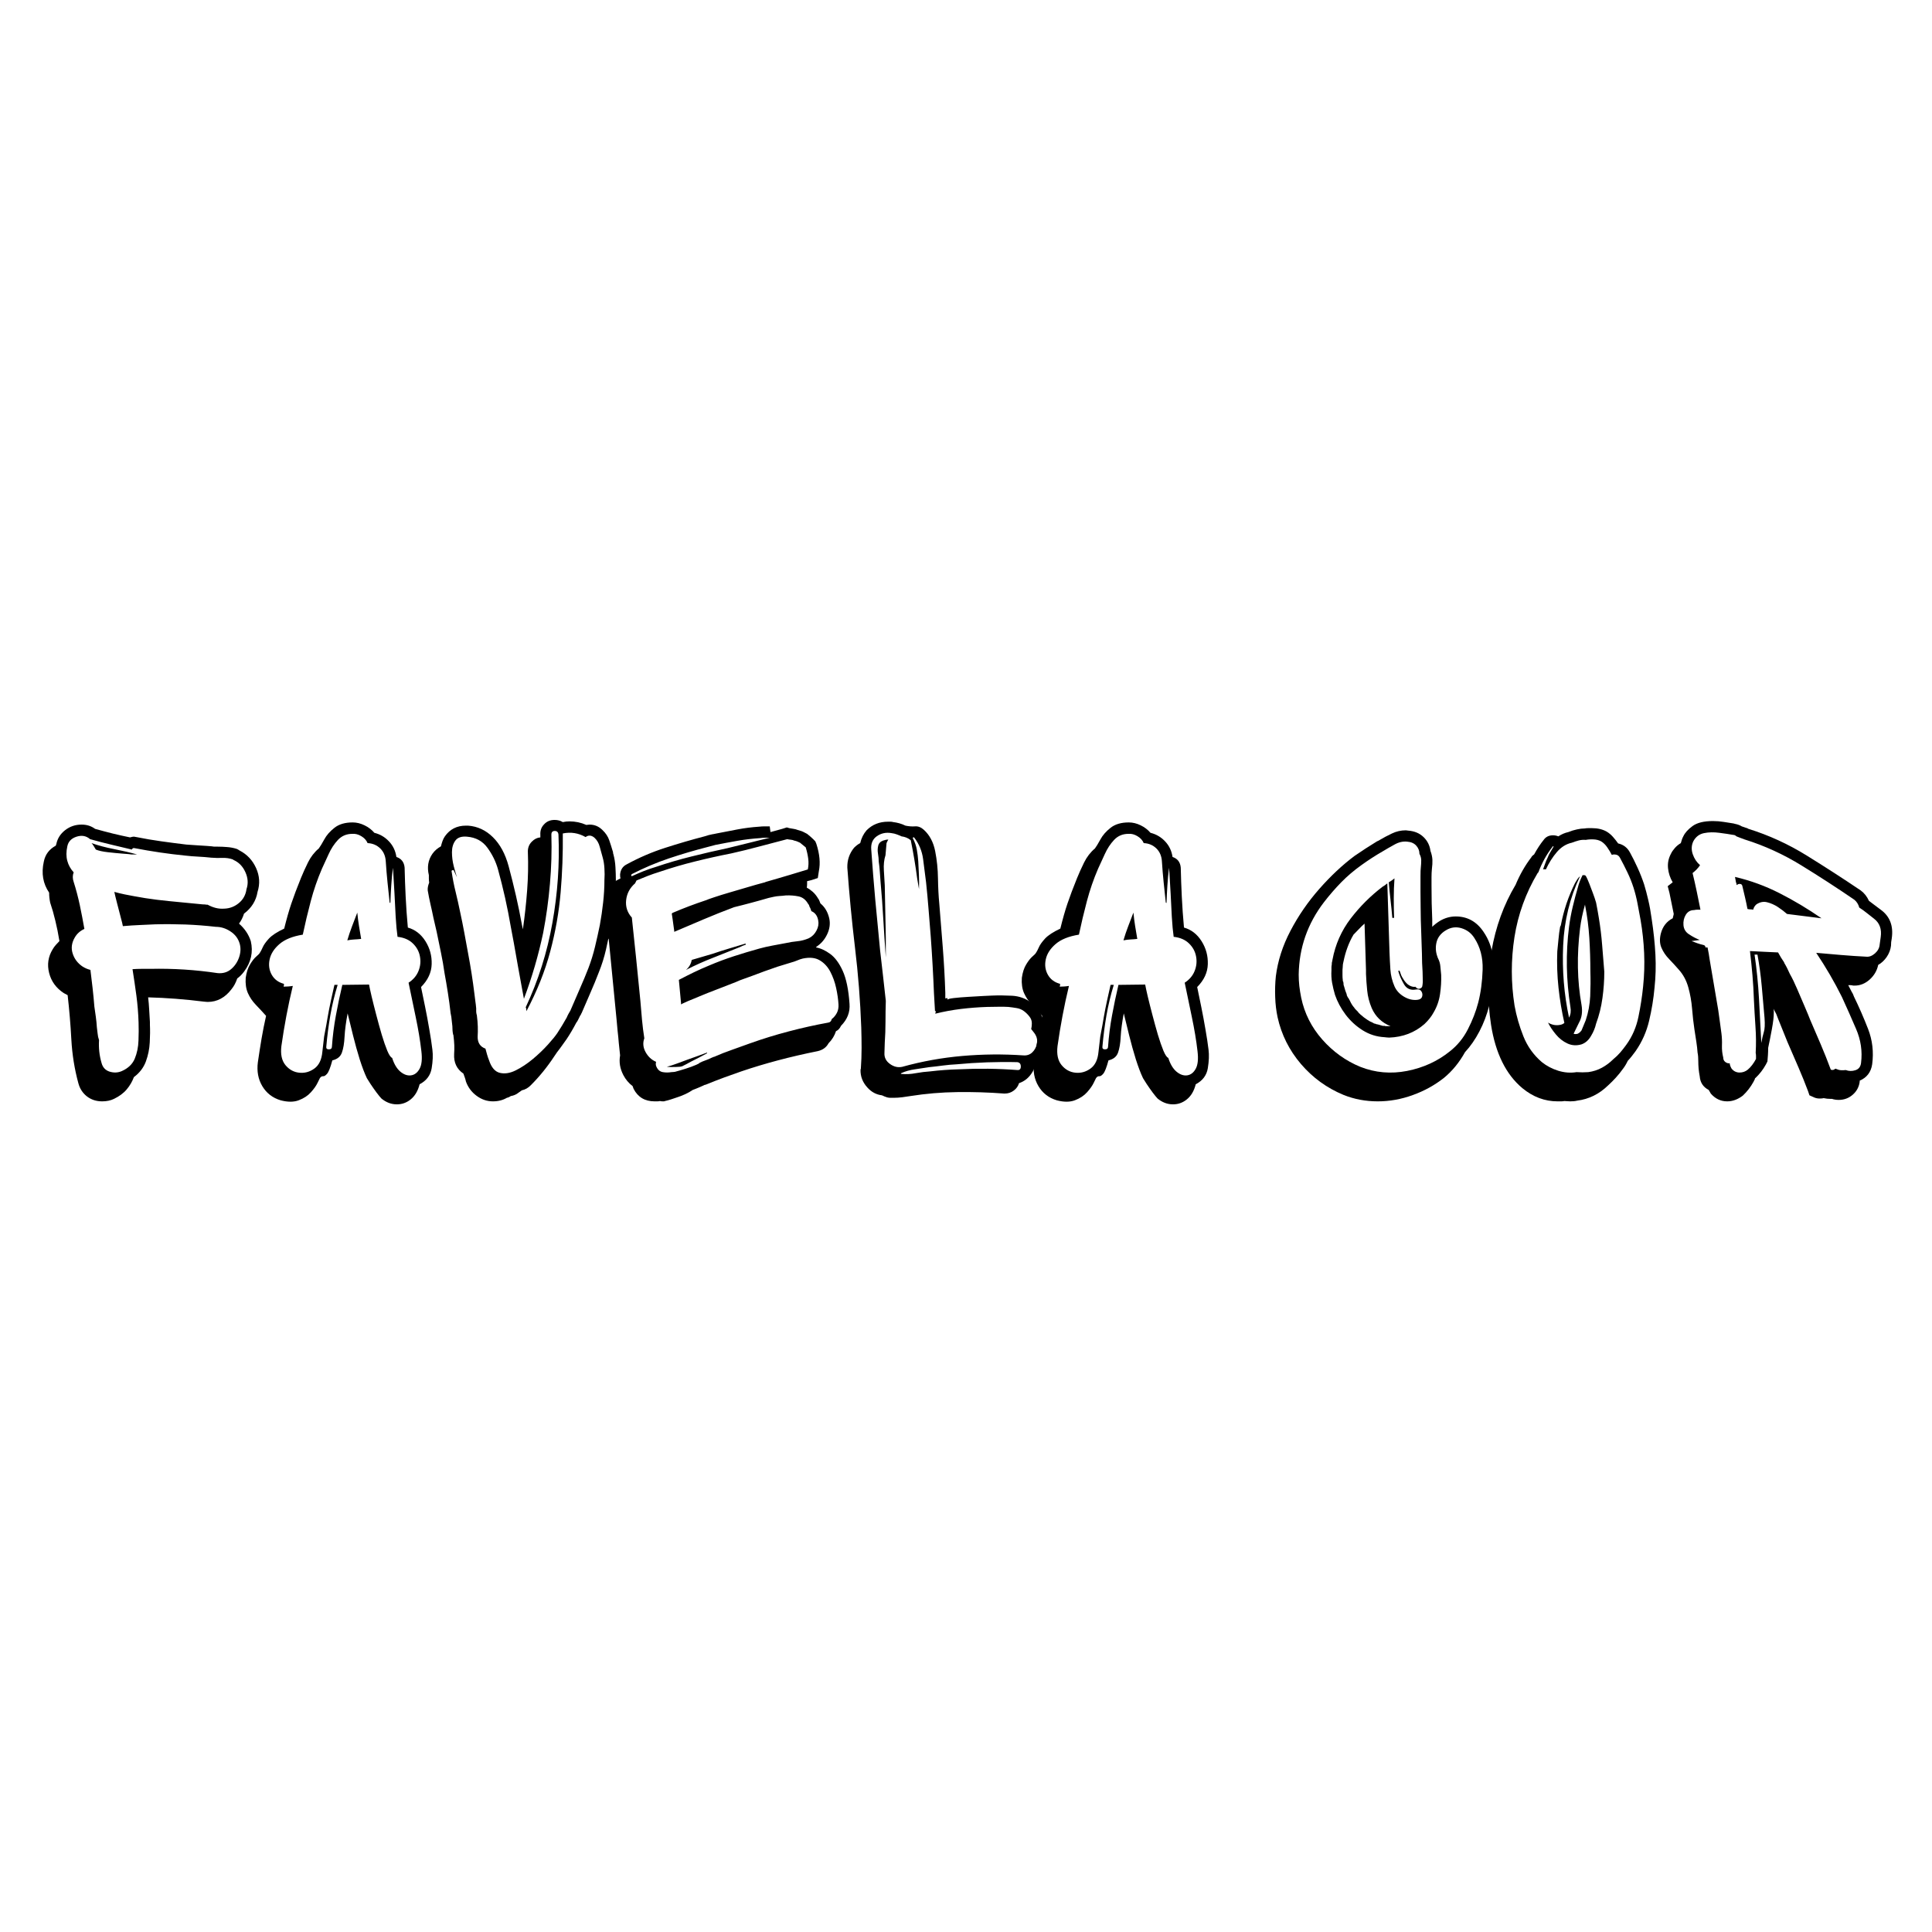 <svg version="1.0" preserveAspectRatio="xMidYMid meet" height="500" viewBox="0 0 375 375" zoomAndPan="magnify" width="500" xmlns:xlink="http://www.w3.org/1999/xlink" xmlns="http://www.w3.org/2000/svg"><defs><g></g></defs><g fill-opacity="1" fill="#000000"><g transform="translate(9.676, 208.241)"><g><path d="M 40.312 -35.125 C 40.031 -33.414 39.156 -32.008 37.688 -30.906 C 37.457 -30.164 37.133 -29.52 36.719 -28.969 C 37.82 -28 38.582 -26.867 39 -25.578 C 39.5 -23.461 39.062 -21.484 37.688 -19.641 C 37.27 -19.086 36.832 -18.648 36.375 -18.328 C 36.094 -17.492 35.723 -16.801 35.266 -16.25 C 34.016 -14.594 32.469 -13.766 30.625 -13.766 C 30.488 -13.766 30.348 -13.773 30.203 -13.797 C 30.066 -13.816 29.957 -13.828 29.875 -13.828 C 26.227 -14.285 22.629 -14.562 19.078 -14.656 C 19.172 -13.875 19.238 -13.078 19.281 -12.266 C 19.332 -11.461 19.379 -10.672 19.422 -9.891 L 19.422 -9.328 C 19.473 -8.316 19.461 -7.176 19.391 -5.906 C 19.328 -4.645 19.078 -3.414 18.641 -2.219 C 18.203 -1.02 17.426 -0.004 16.312 0.828 C 15.988 1.703 15.523 2.492 14.922 3.203 C 14.328 3.922 13.504 4.535 12.453 5.047 C 11.805 5.367 11.039 5.531 10.156 5.531 C 9.008 5.531 8.02 5.207 7.188 4.562 C 6.363 3.914 5.812 3.062 5.531 2 C 4.789 -0.719 4.336 -3.539 4.172 -6.469 C 4.016 -9.395 3.773 -12.266 3.453 -15.078 L 2.703 -15.484 C 1.223 -16.453 0.273 -17.754 -0.141 -19.391 C -0.555 -21.023 -0.328 -22.555 0.547 -23.984 C 0.734 -24.305 0.941 -24.594 1.172 -24.844 C 1.398 -25.102 1.629 -25.348 1.859 -25.578 C 1.629 -27.004 1.363 -28.328 1.062 -29.547 C 0.77 -30.773 0.438 -31.941 0.062 -33.047 C -0.07 -33.691 -0.141 -34.336 -0.141 -34.984 C -1.336 -36.734 -1.68 -38.738 -1.172 -41 C -0.898 -42.383 -0.117 -43.422 1.172 -44.109 C 1.172 -44.203 1.18 -44.258 1.203 -44.281 C 1.234 -44.301 1.25 -44.336 1.25 -44.391 C 1.477 -45.492 2.051 -46.398 2.969 -47.109 C 3.895 -47.828 4.957 -48.188 6.156 -48.188 C 7.164 -48.188 8.039 -47.91 8.781 -47.359 C 9.938 -47.035 11.078 -46.734 12.203 -46.453 C 13.328 -46.18 14.445 -45.93 15.562 -45.703 C 15.695 -45.742 15.82 -45.773 15.938 -45.797 C 16.051 -45.828 16.176 -45.844 16.312 -45.844 C 16.406 -45.844 16.5 -45.828 16.594 -45.797 C 16.688 -45.773 16.754 -45.766 16.797 -45.766 C 18.41 -45.441 20.035 -45.164 21.672 -44.938 C 23.305 -44.707 24.91 -44.5 26.484 -44.312 C 27.172 -44.27 27.848 -44.223 28.516 -44.172 C 29.18 -44.129 29.836 -44.086 30.484 -44.047 L 31.453 -43.969 C 31.641 -43.926 31.836 -43.906 32.047 -43.906 C 32.254 -43.906 32.453 -43.906 32.641 -43.906 C 33.191 -43.906 33.773 -43.879 34.391 -43.828 C 35.016 -43.785 35.629 -43.672 36.234 -43.484 C 36.367 -43.441 36.578 -43.328 36.859 -43.141 C 38.285 -42.398 39.344 -41.27 40.031 -39.75 C 40.719 -38.227 40.812 -36.688 40.312 -35.125 Z M 33.875 -31.875 C 34.938 -31.914 35.879 -32.281 36.703 -32.969 C 37.535 -33.664 38.023 -34.566 38.172 -35.672 C 38.535 -36.734 38.461 -37.828 37.953 -38.953 C 37.453 -40.086 36.672 -40.883 35.609 -41.344 L 35.531 -41.422 C 34.895 -41.648 34.207 -41.75 33.469 -41.719 C 32.727 -41.695 32.016 -41.711 31.328 -41.766 C 30.492 -41.859 29.648 -41.926 28.797 -41.969 C 27.941 -42.008 27.102 -42.078 26.281 -42.172 C 23.051 -42.492 19.754 -42.977 16.391 -43.625 C 16.203 -43.676 16.039 -43.582 15.906 -43.344 C 14.562 -43.664 13.207 -43.988 11.844 -44.312 C 10.488 -44.633 9.145 -44.984 7.812 -45.359 C 7.07 -46.004 6.195 -46.164 5.188 -45.844 C 4.176 -45.52 3.578 -44.895 3.391 -43.969 C 3.16 -42.914 3.16 -41.973 3.391 -41.141 C 3.617 -40.305 4.031 -39.566 4.625 -38.922 C 4.395 -38.328 4.395 -37.707 4.625 -37.062 C 5.094 -35.582 5.488 -34.082 5.812 -32.562 C 6.133 -31.039 6.43 -29.5 6.703 -27.938 C 5.879 -27.562 5.258 -27.008 4.844 -26.281 C 4.238 -25.258 4.098 -24.227 4.422 -23.188 C 4.742 -22.156 5.367 -21.316 6.297 -20.672 C 6.797 -20.348 7.32 -20.117 7.875 -19.984 C 8.02 -18.828 8.16 -17.648 8.297 -16.453 C 8.43 -15.254 8.547 -14.055 8.641 -12.859 C 8.734 -12.211 8.828 -11.555 8.922 -10.891 C 9.016 -10.223 9.082 -9.539 9.125 -8.844 C 9.176 -8.52 9.223 -8.129 9.266 -7.672 C 9.305 -7.211 9.398 -6.773 9.547 -6.359 C 9.453 -4.836 9.613 -3.363 10.031 -1.938 C 10.258 -1.062 10.785 -0.492 11.609 -0.234 C 12.441 0.016 13.227 -0.02 13.969 -0.344 C 15.207 -0.895 16.047 -1.703 16.484 -2.766 C 16.922 -3.828 17.16 -4.988 17.203 -6.25 C 17.254 -7.52 17.258 -8.707 17.219 -9.812 C 17.164 -11.57 17.023 -13.301 16.797 -15 C 16.566 -16.707 16.316 -18.414 16.047 -20.125 C 16.641 -20.164 17.223 -20.188 17.797 -20.188 C 18.379 -20.188 18.969 -20.188 19.562 -20.188 C 23.945 -20.281 28.281 -20.004 32.562 -19.359 C 33.582 -19.266 34.445 -19.516 35.156 -20.109 C 35.875 -20.711 36.395 -21.473 36.719 -22.391 C 37.039 -23.316 37.086 -24.195 36.859 -25.031 C 36.578 -26.039 35.984 -26.844 35.078 -27.438 C 34.18 -28.039 33.227 -28.344 32.219 -28.344 C 30.238 -28.57 28.27 -28.723 26.312 -28.797 C 24.352 -28.867 22.379 -28.879 20.391 -28.828 C 19.379 -28.785 18.363 -28.738 17.344 -28.688 C 16.332 -28.645 15.301 -28.578 14.25 -28.484 L 14.172 -28.484 C 14.129 -28.766 13.988 -29.344 13.75 -30.219 C 13.52 -31.094 13.281 -32.016 13.031 -32.984 C 12.781 -33.953 12.609 -34.664 12.516 -35.125 C 13.203 -34.938 13.867 -34.773 14.516 -34.641 C 15.16 -34.504 15.758 -34.391 16.312 -34.297 C 17.789 -34.016 19.289 -33.781 20.812 -33.594 C 22.332 -33.414 23.832 -33.258 25.312 -33.125 L 29.656 -32.703 C 29.977 -32.703 30.234 -32.68 30.422 -32.641 L 30.625 -32.641 C 31.133 -32.359 31.656 -32.148 32.188 -32.016 C 32.719 -31.879 33.281 -31.832 33.875 -31.875 Z M 8.922 -43.344 C 8.828 -43.531 8.695 -43.75 8.531 -44 C 8.375 -44.258 8.227 -44.457 8.094 -44.594 C 9.383 -44.133 10.859 -43.742 12.516 -43.422 C 14.172 -43.098 15.645 -42.754 16.938 -42.391 L 15.828 -42.391 C 15.648 -42.43 15.098 -42.484 14.172 -42.547 C 13.254 -42.617 12.285 -42.711 11.266 -42.828 C 10.254 -42.941 9.473 -43.113 8.922 -43.344 Z M 8.922 -43.344"></path></g></g></g><g fill-opacity="1" fill="#000000"><g transform="translate(49.084, 208.241)"><g><path d="M 34.844 -4.5 C 34.977 -3.477 34.93 -2.273 34.703 -0.891 C 34.473 0.484 33.691 1.52 32.359 2.219 C 32.035 3.508 31.457 4.488 30.625 5.156 C 29.801 5.82 28.867 6.141 27.828 6.109 C 26.797 6.086 25.836 5.711 24.953 4.984 C 24.723 4.742 24.398 4.348 23.984 3.797 C 23.578 3.242 23.195 2.703 22.844 2.172 C 22.5 1.648 22.258 1.27 22.125 1.031 C 21.664 0.062 21.203 -1.156 20.734 -2.625 C 20.273 -4.102 19.848 -5.633 19.453 -7.219 C 19.066 -8.812 18.711 -10.254 18.391 -11.547 C 18.066 -9.836 17.867 -8.336 17.797 -7.047 C 17.734 -5.754 17.562 -4.719 17.281 -3.938 C 17.008 -3.156 16.391 -2.648 15.422 -2.422 C 15.047 -1.035 14.707 -0.172 14.406 0.172 C 14.113 0.516 13.852 0.676 13.625 0.656 C 13.395 0.633 13.188 0.758 13 1.031 C 13 1.031 12.859 1.316 12.578 1.891 C 12.305 2.473 11.867 3.098 11.266 3.766 C 10.672 4.43 9.891 4.945 8.922 5.312 C 7.953 5.688 6.773 5.691 5.391 5.328 C 3.828 4.859 2.641 3.941 1.828 2.578 C 1.023 1.223 0.738 -0.328 0.969 -2.078 C 1.195 -3.641 1.438 -5.172 1.688 -6.672 C 1.945 -8.172 2.238 -9.633 2.562 -11.062 C 1.863 -11.844 1.191 -12.566 0.547 -13.234 C -0.098 -13.91 -0.602 -14.66 -0.969 -15.484 C -1.332 -16.316 -1.473 -17.305 -1.391 -18.453 C -1.242 -19.516 -0.961 -20.379 -0.547 -21.047 C -0.141 -21.723 0.258 -22.234 0.656 -22.578 C 1.051 -22.922 1.27 -23.141 1.312 -23.234 C 1.5 -23.504 1.695 -23.879 1.906 -24.359 C 2.113 -24.848 2.516 -25.414 3.109 -26.062 C 3.711 -26.707 4.703 -27.352 6.078 -28 C 6.547 -29.895 7.008 -31.52 7.469 -32.875 C 7.926 -34.238 8.547 -35.883 9.328 -37.812 C 9.703 -38.738 10.156 -39.742 10.688 -40.828 C 11.219 -41.91 11.922 -42.82 12.797 -43.562 C 13.066 -43.926 13.422 -44.508 13.859 -45.312 C 14.297 -46.125 14.953 -46.875 15.828 -47.562 C 16.703 -48.258 17.879 -48.609 19.359 -48.609 C 20.141 -48.609 20.91 -48.422 21.672 -48.047 C 22.43 -47.68 23.066 -47.195 23.578 -46.594 C 24.68 -46.32 25.625 -45.77 26.406 -44.938 C 27.195 -44.113 27.68 -43.102 27.859 -41.906 C 28.828 -41.582 29.359 -40.891 29.453 -39.828 C 29.492 -37.984 29.562 -36.094 29.656 -34.156 C 29.75 -32.219 29.891 -30.234 30.078 -28.203 C 31.504 -27.797 32.645 -26.91 33.5 -25.547 C 34.352 -24.191 34.754 -22.707 34.703 -21.094 C 34.66 -19.477 33.973 -18 32.641 -16.656 C 32.867 -15.602 33.129 -14.336 33.422 -12.859 C 33.723 -11.379 34 -9.898 34.25 -8.422 C 34.508 -6.953 34.707 -5.645 34.844 -4.5 Z M 27.031 -2.906 C 27.406 -1.707 27.938 -0.816 28.625 -0.234 C 29.312 0.336 30 0.578 30.688 0.484 C 31.383 0.391 31.941 -0.035 32.359 -0.797 C 32.773 -1.555 32.891 -2.695 32.703 -4.219 C 32.473 -6.25 32.102 -8.473 31.594 -10.891 C 31.094 -13.305 30.633 -15.508 30.219 -17.5 C 31.133 -18.094 31.773 -18.848 32.141 -19.766 C 32.516 -20.691 32.609 -21.641 32.422 -22.609 C 32.242 -23.578 31.785 -24.414 31.047 -25.125 C 30.305 -25.844 29.316 -26.27 28.078 -26.406 C 27.93 -27.426 27.812 -28.707 27.719 -30.25 C 27.633 -31.789 27.555 -33.32 27.484 -34.844 C 27.41 -36.363 27.336 -37.609 27.266 -38.578 C 27.203 -39.547 27.172 -39.938 27.172 -39.75 C 27.035 -38.645 26.93 -37.523 26.859 -36.391 C 26.785 -35.266 26.727 -34.129 26.688 -32.984 C 26.645 -32.984 26.598 -33.004 26.547 -33.047 C 26.41 -34.379 26.27 -35.711 26.125 -37.047 C 25.988 -38.391 25.879 -39.707 25.797 -41 C 25.742 -42.062 25.383 -42.914 24.719 -43.562 C 24.051 -44.207 23.234 -44.551 22.266 -44.594 C 22.035 -45.145 21.629 -45.594 21.047 -45.938 C 20.473 -46.289 19.891 -46.441 19.297 -46.391 C 18.18 -46.391 17.254 -46 16.516 -45.219 C 15.785 -44.438 15.188 -43.523 14.719 -42.484 C 14.258 -41.453 13.82 -40.5 13.406 -39.625 C 12.531 -37.594 11.805 -35.492 11.234 -33.328 C 10.66 -31.16 10.145 -28.992 9.688 -26.828 C 7.695 -26.504 6.18 -25.891 5.141 -24.984 C 4.109 -24.086 3.477 -23.098 3.25 -22.016 C 3.02 -20.93 3.156 -19.941 3.656 -19.047 C 4.164 -18.148 4.953 -17.562 6.016 -17.281 C 6.055 -17.102 6.035 -16.922 5.953 -16.734 C 6.223 -16.734 6.508 -16.742 6.812 -16.766 C 7.113 -16.785 7.426 -16.82 7.75 -16.875 C 7.281 -14.938 6.863 -13 6.5 -11.062 C 6.133 -9.125 5.812 -7.164 5.531 -5.188 C 5.344 -3.613 5.602 -2.391 6.312 -1.516 C 7.031 -0.641 7.922 -0.145 8.984 -0.031 C 10.047 0.082 11.023 -0.18 11.922 -0.828 C 12.828 -1.473 13.348 -2.555 13.484 -4.078 L 13.828 -7.047 C 13.828 -7.047 13.895 -7.406 14.031 -8.125 C 14.176 -8.844 14.336 -9.742 14.516 -10.828 C 14.703 -11.91 14.922 -13.016 15.172 -14.141 C 15.43 -15.266 15.648 -16.242 15.828 -17.078 L 16.453 -17.078 C 15.859 -15.141 15.383 -13.164 15.031 -11.156 C 14.688 -9.156 14.426 -7.141 14.25 -5.109 C 14.195 -4.742 14.363 -4.562 14.75 -4.562 C 15.145 -4.562 15.344 -4.742 15.344 -5.109 C 15.488 -7.141 15.742 -9.145 16.109 -11.125 C 16.473 -13.113 16.891 -15.098 17.359 -17.078 L 22.547 -17.141 C 22.629 -16.68 22.797 -15.91 23.047 -14.828 C 23.305 -13.742 23.609 -12.547 23.953 -11.234 C 24.297 -9.922 24.648 -8.641 25.016 -7.391 C 25.391 -6.148 25.75 -5.113 26.094 -4.281 C 26.445 -3.457 26.758 -3 27.031 -2.906 Z M 18.328 -25.719 C 18.598 -26.645 18.906 -27.555 19.25 -28.453 C 19.602 -29.348 19.941 -30.234 20.266 -31.109 C 20.348 -30.234 20.457 -29.367 20.594 -28.516 C 20.738 -27.66 20.879 -26.82 21.016 -26 C 20.555 -25.945 20.109 -25.91 19.672 -25.891 C 19.234 -25.867 18.785 -25.812 18.328 -25.719 Z M 18.328 -25.719"></path></g></g></g><g fill-opacity="1" fill="#000000"><g transform="translate(84.413, 208.241)"><g><path d="M 34.641 -42.453 C 34.867 -41.617 35.004 -40.766 35.047 -39.891 C 35.098 -39.016 35.125 -38.188 35.125 -37.406 C 35.07 -35.977 34.977 -34.516 34.844 -33.016 C 34.707 -31.516 34.477 -29.938 34.156 -28.281 C 33.875 -26.945 33.562 -25.516 33.219 -23.984 C 32.875 -22.461 32.406 -20.969 31.812 -19.5 C 31.301 -18.164 30.754 -16.836 30.172 -15.516 C 29.598 -14.203 29.035 -12.898 28.484 -11.609 C 28.441 -11.566 28.406 -11.5 28.375 -11.406 C 28.352 -11.312 28.297 -11.219 28.203 -11.125 C 28.117 -10.945 28.031 -10.766 27.938 -10.578 C 27.844 -10.391 27.75 -10.207 27.656 -10.031 L 27.453 -9.75 C 26.848 -8.594 26.223 -7.531 25.578 -6.562 C 25.254 -6.102 24.941 -5.664 24.641 -5.25 C 24.348 -4.832 24.039 -4.422 23.719 -4.016 L 23.156 -3.188 C 21.781 -1.102 20.258 0.766 18.594 2.422 C 18.094 2.93 17.52 3.254 16.875 3.391 C 16.688 3.523 16.508 3.648 16.344 3.766 C 16.188 3.879 16.039 3.984 15.906 4.078 L 15.766 4.156 C 15.441 4.332 15.098 4.445 14.734 4.5 C 14.492 4.676 14.238 4.789 13.969 4.844 C 13.188 5.301 12.285 5.531 11.266 5.531 C 10.117 5.531 9.062 5.172 8.094 4.453 C 7.125 3.742 6.43 2.812 6.016 1.656 C 5.973 1.426 5.906 1.18 5.812 0.922 C 5.719 0.672 5.625 0.41 5.531 0.141 C 4.238 -0.734 3.641 -2.004 3.734 -3.672 C 3.773 -4.223 3.785 -4.785 3.766 -5.359 C 3.742 -5.93 3.688 -6.586 3.594 -7.328 L 3.531 -7.469 C 3.477 -7.738 3.441 -8 3.422 -8.25 C 3.398 -8.508 3.391 -8.781 3.391 -9.062 L 3.188 -10.859 L 3.047 -11.609 C 2.898 -12.953 2.723 -14.27 2.516 -15.562 C 2.316 -16.852 2.098 -18.141 1.859 -19.422 C 1.68 -20.711 1.453 -22.023 1.172 -23.359 C 0.898 -24.703 0.625 -26.039 0.344 -27.375 L -0.281 -30.078 C -0.457 -30.953 -0.648 -31.836 -0.859 -32.734 C -1.066 -33.641 -1.242 -34.531 -1.391 -35.406 C -1.43 -35.863 -1.336 -36.367 -1.109 -36.922 C -1.148 -37.203 -1.172 -37.469 -1.172 -37.719 C -1.172 -37.969 -1.172 -38.188 -1.172 -38.375 C -1.547 -39.938 -1.316 -41.316 -0.484 -42.516 C -0.254 -42.836 -0.004 -43.113 0.266 -43.344 C 0.547 -43.582 0.848 -43.789 1.172 -43.969 C 1.266 -44.344 1.367 -44.691 1.484 -45.016 C 1.598 -45.336 1.75 -45.633 1.938 -45.906 C 2.906 -47.289 4.266 -47.984 6.016 -47.984 L 6.438 -47.984 C 8.281 -47.848 9.891 -47.098 11.266 -45.734 C 12.648 -44.379 13.664 -42.504 14.312 -40.109 C 14.82 -38.211 15.297 -36.305 15.734 -34.391 C 16.172 -32.484 16.551 -30.629 16.875 -28.828 L 17.078 -27.859 C 17.441 -30.398 17.719 -32.926 17.906 -35.438 C 18.094 -37.945 18.141 -40.398 18.047 -42.797 C 18.004 -43.629 18.258 -44.32 18.812 -44.875 C 19.312 -45.383 19.863 -45.66 20.469 -45.703 L 20.469 -46.188 C 20.414 -47.02 20.664 -47.711 21.219 -48.266 C 21.727 -48.816 22.398 -49.094 23.234 -49.094 C 23.828 -49.094 24.359 -48.953 24.828 -48.672 C 25.055 -48.723 25.273 -48.758 25.484 -48.781 C 25.691 -48.801 25.91 -48.812 26.141 -48.812 C 26.691 -48.812 27.242 -48.754 27.797 -48.641 C 28.348 -48.523 28.879 -48.352 29.391 -48.125 C 29.473 -48.125 29.57 -48.133 29.688 -48.156 C 29.812 -48.176 29.914 -48.188 30 -48.188 C 30.969 -48.188 31.801 -47.844 32.5 -47.156 C 33.145 -46.551 33.594 -45.879 33.844 -45.141 C 34.094 -44.41 34.312 -43.723 34.5 -43.078 C 34.551 -42.984 34.578 -42.879 34.578 -42.766 C 34.578 -42.648 34.598 -42.547 34.641 -42.453 Z M 32.906 -37.469 C 32.957 -38.164 32.957 -38.906 32.906 -39.688 C 32.863 -40.469 32.75 -41.18 32.562 -41.828 C 32.375 -42.473 32.188 -43.148 32 -43.859 C 31.82 -44.578 31.477 -45.172 30.969 -45.641 C 30.375 -46.141 29.801 -46.18 29.25 -45.766 C 27.863 -46.555 26.391 -46.789 24.828 -46.469 C 24.867 -42.633 24.727 -38.816 24.406 -35.016 C 24.082 -31.211 23.41 -27.398 22.391 -23.578 C 21.379 -19.754 19.836 -15.883 17.766 -11.969 C 17.766 -12.051 17.754 -12.188 17.734 -12.375 C 17.711 -12.562 17.676 -12.676 17.625 -12.719 C 20.07 -17.926 21.801 -23.398 22.812 -29.141 C 23.832 -34.879 24.223 -40.582 23.984 -46.25 C 23.941 -46.719 23.703 -46.953 23.266 -46.953 C 22.828 -46.953 22.609 -46.719 22.609 -46.25 C 22.703 -43.07 22.609 -39.879 22.328 -36.672 C 22.055 -33.473 21.617 -30.305 21.016 -27.172 C 20.555 -25.004 20.016 -22.848 19.391 -20.703 C 18.766 -18.566 18.062 -16.457 17.281 -14.375 C 17.238 -14.613 17.102 -15.344 16.875 -16.562 C 16.645 -17.781 16.391 -19.18 16.109 -20.766 C 15.828 -22.359 15.562 -23.859 15.312 -25.266 C 15.062 -26.672 14.867 -27.695 14.734 -28.344 C 14.41 -30.238 14.039 -32.117 13.625 -33.984 C 13.207 -35.848 12.742 -37.703 12.234 -39.547 C 11.816 -41.023 11.133 -42.41 10.188 -43.703 C 9.25 -44.992 7.926 -45.707 6.219 -45.844 C 5.156 -45.938 4.406 -45.68 3.969 -45.078 C 3.531 -44.484 3.312 -43.734 3.312 -42.828 C 3.312 -41.93 3.426 -41.031 3.656 -40.125 C 3.895 -39.227 4.102 -38.504 4.281 -37.953 L 3.672 -39.266 C 3.617 -39.359 3.523 -39.379 3.391 -39.328 C 3.254 -39.285 3.207 -39.195 3.25 -39.062 C 3.438 -37.77 3.691 -36.469 4.016 -35.156 C 4.336 -33.844 4.633 -32.52 4.906 -31.188 C 5.188 -29.895 5.453 -28.578 5.703 -27.234 C 5.953 -25.898 6.195 -24.566 6.438 -23.234 C 6.938 -20.609 7.348 -17.977 7.672 -15.344 C 7.723 -14.883 7.781 -14.426 7.844 -13.969 C 7.914 -13.508 7.973 -13.023 8.016 -12.516 C 8.016 -12.328 8.016 -12.141 8.016 -11.953 C 8.016 -11.773 8.039 -11.57 8.094 -11.344 C 8.133 -11.289 8.156 -11.195 8.156 -11.062 C 8.25 -10.375 8.305 -9.68 8.328 -8.984 C 8.348 -8.297 8.336 -7.629 8.297 -6.984 C 8.297 -5.828 8.801 -5.066 9.812 -4.703 C 9.906 -4.336 10.008 -3.957 10.125 -3.562 C 10.238 -3.164 10.367 -2.785 10.516 -2.422 C 10.973 -1.035 11.672 -0.227 12.609 0 C 13.555 0.227 14.582 0.066 15.688 -0.484 C 16.801 -1.035 17.91 -1.77 19.016 -2.688 C 20.117 -3.613 21.098 -4.551 21.953 -5.5 C 22.805 -6.445 23.414 -7.195 23.781 -7.75 C 24.383 -8.664 24.984 -9.656 25.578 -10.719 C 25.672 -10.945 25.785 -11.188 25.922 -11.438 C 26.066 -11.695 26.207 -11.941 26.344 -12.172 C 26.344 -12.211 26.391 -12.328 26.484 -12.516 C 27.035 -13.805 27.598 -15.109 28.172 -16.422 C 28.754 -17.734 29.297 -19.035 29.797 -20.328 C 30.305 -21.66 30.734 -23.039 31.078 -24.469 C 31.422 -25.906 31.734 -27.312 32.016 -28.688 C 32.285 -30.164 32.5 -31.629 32.656 -33.078 C 32.82 -34.535 32.906 -36 32.906 -37.469 Z M 32.906 -37.469"></path></g></g></g><g fill-opacity="1" fill="#000000"><g transform="translate(116.907, 208.241)"><g><path d="M 47.984 -13.406 C 48.117 -11.801 47.566 -10.375 46.328 -9.125 C 46.098 -8.613 45.773 -8.27 45.359 -8.094 C 45.078 -7.219 44.594 -6.43 43.906 -5.734 C 43.488 -4.953 42.797 -4.445 41.828 -4.219 C 36.523 -3.156 31.57 -1.844 26.969 -0.281 C 25.906 0.094 24.805 0.484 23.672 0.891 C 22.547 1.305 21.41 1.75 20.266 2.219 C 20.078 2.301 19.938 2.344 19.844 2.344 L 19.562 2.484 C 19.238 2.629 18.914 2.77 18.594 2.906 C 18.27 3.039 17.926 3.176 17.562 3.312 C 16.688 3.914 15.582 4.426 14.25 4.844 C 13.969 4.938 13.656 5.039 13.312 5.156 C 12.969 5.27 12.586 5.375 12.172 5.469 L 11.969 5.531 L 11.75 5.531 C 11.52 5.531 11.336 5.508 11.203 5.469 C 11.016 5.508 10.836 5.531 10.672 5.531 C 10.516 5.531 10.344 5.531 10.156 5.531 C 8.27 5.531 6.91 4.723 6.078 3.109 L 5.875 2.562 C 5.133 2.008 4.535 1.297 4.078 0.422 C 3.43 -0.828 3.223 -2.098 3.453 -3.391 C 3.359 -4.172 3.273 -4.961 3.203 -5.766 C 3.141 -6.578 3.062 -7.375 2.969 -8.156 L 2.766 -10.375 L 1.25 -25.922 C 0.281 -27.266 -0.133 -28.742 0 -30.359 C 0.094 -31.004 0.254 -31.613 0.484 -32.188 C 0.711 -32.758 0.988 -33.301 1.312 -33.812 C 1.082 -34.27 0.988 -34.707 1.031 -35.125 C 1.125 -36.039 1.539 -36.688 2.281 -37.062 C 2.508 -37.195 2.727 -37.32 2.938 -37.438 C 3.145 -37.551 3.344 -37.656 3.531 -37.75 C 3.477 -37.883 3.453 -38.141 3.453 -38.516 C 3.547 -39.43 3.961 -40.078 4.703 -40.453 C 7.141 -41.785 9.648 -42.863 12.234 -43.688 C 14.816 -44.52 17.352 -45.258 19.844 -45.906 C 20.395 -46.094 20.926 -46.234 21.438 -46.328 L 21.5 -46.328 L 22.188 -46.469 C 23.531 -46.738 24.879 -47 26.234 -47.25 C 27.598 -47.508 28.992 -47.688 30.422 -47.781 C 30.785 -47.82 31.141 -47.844 31.484 -47.844 C 31.836 -47.844 32.176 -47.844 32.5 -47.844 L 32.641 -46.734 L 34.922 -47.359 L 35.812 -47.641 L 36.297 -47.5 C 36.578 -47.457 36.852 -47.41 37.125 -47.359 C 37.406 -47.316 37.66 -47.25 37.891 -47.156 C 38.441 -47.02 38.879 -46.859 39.203 -46.672 L 39.75 -46.391 C 39.988 -46.203 40.195 -46.031 40.375 -45.875 C 40.562 -45.719 40.75 -45.547 40.938 -45.359 L 41.344 -44.938 L 41.547 -44.453 C 42.191 -42.473 42.352 -40.703 42.031 -39.141 L 41.828 -37.812 L 40.578 -37.406 L 39.75 -37.203 C 39.75 -37.016 39.75 -36.816 39.75 -36.609 C 39.75 -36.398 39.727 -36.18 39.688 -35.953 C 40.051 -35.766 40.43 -35.5 40.828 -35.156 C 41.223 -34.812 41.582 -34.363 41.906 -33.812 C 41.988 -33.719 42.051 -33.613 42.094 -33.5 C 42.145 -33.383 42.195 -33.258 42.25 -33.125 C 42.25 -33.031 42.297 -32.938 42.391 -32.844 C 43.211 -32.156 43.766 -31.207 44.047 -30 C 44.273 -28.988 44.145 -27.961 43.656 -26.922 C 43.176 -25.891 42.473 -25.07 41.547 -24.469 C 41.547 -24.426 41.523 -24.383 41.484 -24.344 C 42.359 -24.195 43.27 -23.781 44.219 -23.094 C 45.164 -22.406 45.984 -21.301 46.672 -19.781 C 47.359 -18.258 47.797 -16.133 47.984 -13.406 Z M 5.734 -38.578 C 5.555 -38.391 5.555 -38.254 5.734 -38.172 C 6.523 -38.535 7.301 -38.867 8.062 -39.172 C 8.82 -39.473 9.594 -39.738 10.375 -39.969 C 12.676 -40.75 14.988 -41.426 17.312 -42 C 19.645 -42.582 21.988 -43.125 24.344 -43.625 C 25.676 -43.945 27.031 -44.281 28.406 -44.625 C 29.789 -44.977 31.156 -45.316 32.5 -45.641 C 32.176 -45.641 31.863 -45.641 31.562 -45.641 C 31.258 -45.641 30.945 -45.613 30.625 -45.562 C 29.156 -45.469 27.703 -45.297 26.266 -45.047 C 24.836 -44.797 23.41 -44.531 21.984 -44.25 L 20.391 -43.828 C 17.898 -43.191 15.41 -42.457 12.922 -41.625 C 10.441 -40.789 8.047 -39.773 5.734 -38.578 Z M 44.531 -10.438 C 44.945 -10.758 45.281 -11.16 45.531 -11.641 C 45.781 -12.129 45.883 -12.676 45.844 -13.281 C 45.789 -14.25 45.641 -15.305 45.391 -16.453 C 45.141 -17.609 44.758 -18.672 44.25 -19.641 C 43.738 -20.609 43.055 -21.344 42.203 -21.844 C 41.359 -22.352 40.266 -22.469 38.922 -22.188 C 38.555 -22.102 38.188 -21.977 37.812 -21.812 C 37.445 -21.656 37.082 -21.531 36.719 -21.438 L 34.016 -20.609 C 33.18 -20.328 32.348 -20.035 31.516 -19.734 C 30.691 -19.441 29.867 -19.133 29.047 -18.812 C 28.535 -18.625 28.016 -18.438 27.484 -18.25 C 26.953 -18.07 26.43 -17.863 25.922 -17.625 L 20.047 -15.344 C 19.305 -15.02 18.555 -14.707 17.797 -14.406 C 17.035 -14.113 16.266 -13.781 15.484 -13.406 L 15.281 -13.281 C 15.281 -13.363 15.281 -13.414 15.281 -13.438 C 15.281 -13.469 15.281 -13.504 15.281 -13.547 L 14.859 -18.047 C 15.828 -18.555 16.785 -19.039 17.734 -19.5 C 18.68 -19.957 19.66 -20.395 20.672 -20.812 C 22.285 -21.5 23.91 -22.109 25.547 -22.641 C 27.18 -23.172 28.828 -23.664 30.484 -24.125 C 31.316 -24.352 32.16 -24.547 33.016 -24.703 C 33.867 -24.867 34.707 -25.023 35.531 -25.172 C 36.32 -25.348 37.098 -25.473 37.859 -25.547 C 38.617 -25.617 39.367 -25.816 40.109 -26.141 C 40.742 -26.461 41.234 -26.957 41.578 -27.625 C 41.93 -28.289 42.039 -28.945 41.906 -29.594 C 41.758 -30.426 41.363 -31.004 40.719 -31.328 C 40.676 -31.328 40.629 -31.348 40.578 -31.391 C 40.535 -31.523 40.488 -31.66 40.438 -31.797 C 40.395 -31.941 40.328 -32.082 40.234 -32.219 C 40.191 -32.312 40.16 -32.406 40.141 -32.5 C 40.117 -32.594 40.062 -32.68 39.969 -32.766 C 39.5 -33.598 38.875 -34.094 38.094 -34.25 C 37.312 -34.414 36.484 -34.477 35.609 -34.438 C 35.191 -34.383 34.785 -34.348 34.391 -34.328 C 34.004 -34.305 33.602 -34.25 33.188 -34.156 L 32.281 -33.953 C 31.176 -33.629 30.055 -33.316 28.922 -33.016 C 27.797 -32.711 26.68 -32.426 25.578 -32.156 C 23.598 -31.414 21.648 -30.641 19.734 -29.828 C 17.828 -29.023 15.906 -28.207 13.969 -27.375 C 13.969 -27.52 13.93 -27.82 13.859 -28.281 C 13.797 -28.738 13.727 -29.234 13.656 -29.766 C 13.582 -30.297 13.523 -30.676 13.484 -30.906 L 13.625 -31.047 C 14.688 -31.504 15.77 -31.941 16.875 -32.359 C 17.977 -32.773 19.082 -33.164 20.188 -33.531 C 20.375 -33.625 20.879 -33.805 21.703 -34.078 C 22.535 -34.359 23.539 -34.672 24.719 -35.016 C 25.895 -35.359 27.066 -35.703 28.234 -36.047 C 29.41 -36.398 30.441 -36.691 31.328 -36.922 C 31.41 -36.922 31.547 -36.969 31.734 -37.062 C 32.516 -37.289 33.305 -37.52 34.109 -37.75 C 34.922 -37.977 35.695 -38.207 36.438 -38.438 L 39.891 -39.484 C 40.035 -40.172 40.062 -40.867 39.969 -41.578 C 39.875 -42.297 39.711 -43.023 39.484 -43.766 L 38.375 -44.672 C 38.188 -44.754 38.008 -44.832 37.844 -44.906 C 37.688 -44.977 37.492 -45.035 37.266 -45.078 C 37.078 -45.172 36.859 -45.227 36.609 -45.25 C 36.359 -45.27 36.117 -45.305 35.891 -45.359 C 34.086 -44.898 32.285 -44.426 30.484 -43.938 C 28.691 -43.457 26.875 -43.008 25.031 -42.594 C 22.676 -42.133 20.332 -41.613 18 -41.031 C 15.676 -40.457 13.363 -39.781 11.062 -39 C 10.32 -38.77 9.582 -38.516 8.844 -38.234 C 8.113 -37.953 7.379 -37.656 6.641 -37.344 C 6.586 -37.25 6.539 -37.156 6.5 -37.062 C 6.457 -36.969 6.41 -36.875 6.359 -36.781 C 5.348 -35.906 4.77 -34.82 4.625 -33.531 C 4.488 -32.238 4.859 -31.109 5.734 -30.141 L 6.562 -22.266 L 7.391 -13.969 C 7.484 -12.77 7.586 -11.555 7.703 -10.328 C 7.816 -9.109 7.969 -7.898 8.156 -6.703 C 7.832 -5.828 7.91 -4.941 8.391 -4.047 C 8.879 -3.148 9.562 -2.516 10.438 -2.141 C 10.344 -1.773 10.367 -1.453 10.516 -1.172 C 10.785 -0.578 11.195 -0.234 11.75 -0.141 C 12.301 -0.047 12.852 -0.047 13.406 -0.141 C 13.551 -0.141 13.703 -0.148 13.859 -0.172 C 14.023 -0.191 14.109 -0.203 14.109 -0.203 C 14.109 -0.203 14.441 -0.297 15.109 -0.484 C 15.773 -0.672 16.488 -0.898 17.25 -1.172 C 18.008 -1.453 18.531 -1.68 18.812 -1.859 L 18.875 -1.938 C 19.238 -2.125 19.617 -2.285 20.016 -2.422 C 20.41 -2.555 20.789 -2.719 21.156 -2.906 L 21.641 -3.109 C 21.641 -3.109 21.66 -3.109 21.703 -3.109 C 22.859 -3.617 24.023 -4.078 25.203 -4.484 C 26.379 -4.898 27.539 -5.316 28.688 -5.734 C 31.133 -6.609 33.633 -7.379 36.188 -8.047 C 38.75 -8.723 41.297 -9.289 43.828 -9.75 C 44.203 -9.789 44.438 -10.02 44.531 -10.438 Z M 27.859 -24.891 C 27.441 -24.754 27.051 -24.594 26.688 -24.406 C 24.977 -23.719 23.238 -23.023 21.469 -22.328 C 19.695 -21.641 17.957 -20.859 16.25 -19.984 C 16.844 -20.492 17.211 -21.141 17.359 -21.922 C 18.004 -22.098 18.66 -22.289 19.328 -22.5 C 19.992 -22.707 20.672 -22.906 21.359 -23.094 C 22.422 -23.457 23.492 -23.801 24.578 -24.125 C 25.66 -24.445 26.734 -24.77 27.797 -25.094 Z M 12.516 -1.172 C 13.203 -1.359 13.879 -1.578 14.547 -1.828 C 15.223 -2.086 15.883 -2.332 16.531 -2.562 C 17.176 -2.789 17.816 -3.02 18.453 -3.25 C 19.098 -3.477 19.723 -3.707 20.328 -3.938 L 20.328 -3.797 C 19.816 -3.523 19.297 -3.25 18.766 -2.969 C 18.242 -2.695 17.703 -2.422 17.141 -2.141 C 16.91 -2.004 16.656 -1.863 16.375 -1.719 C 16.102 -1.582 15.832 -1.445 15.562 -1.312 C 15.508 -1.27 15.438 -1.25 15.344 -1.25 C 15.258 -1.195 14.895 -1.16 14.25 -1.141 C 13.602 -1.117 13.023 -1.129 12.516 -1.172 Z M 12.516 -1.172"></path></g></g></g><g fill-opacity="1" fill="#000000"><g transform="translate(165.233, 208.241)"><g><path d="M 37.547 -8.578 C 38.004 -7.836 38.234 -7.016 38.234 -6.109 C 38.234 -5.211 38.023 -4.375 37.609 -3.594 C 37.379 -3.227 37.102 -2.883 36.781 -2.562 C 36.457 -2.238 36.113 -1.961 35.75 -1.734 C 35.695 -1.504 35.625 -1.25 35.531 -0.969 C 35.445 -0.688 35.332 -0.43 35.188 -0.203 C 34.539 0.898 33.664 1.633 32.562 2 C 32.375 2.602 32.023 3.086 31.516 3.453 C 31.016 3.828 30.441 4.016 29.797 4.016 L 29.656 4.016 C 26.613 3.785 23.57 3.691 20.531 3.734 C 17.488 3.773 14.473 4.031 11.484 4.5 C 10.973 4.582 10.441 4.66 9.891 4.734 C 9.336 4.805 8.758 4.844 8.156 4.844 C 7.969 4.844 7.781 4.844 7.594 4.844 C 7.414 4.844 7.211 4.816 6.984 4.766 C 6.66 4.672 6.316 4.535 5.953 4.359 C 4.836 4.223 3.891 3.711 3.109 2.828 C 2.191 1.816 1.754 0.664 1.797 -0.625 L 1.859 -0.828 C 1.953 -2.16 2 -3.492 2 -4.828 C 2 -6.172 1.977 -7.488 1.938 -8.781 C 1.75 -13.988 1.344 -19.172 0.719 -24.328 C 0.102 -29.492 -0.391 -34.66 -0.766 -39.828 C -0.805 -41.297 -0.367 -42.586 0.547 -43.703 C 0.961 -44.109 1.359 -44.406 1.734 -44.594 C 1.961 -45.562 2.375 -46.391 2.969 -47.078 C 4.07 -48.191 5.457 -48.75 7.125 -48.75 C 7.301 -48.75 7.469 -48.75 7.625 -48.75 C 7.789 -48.75 7.969 -48.723 8.156 -48.672 C 8.531 -48.629 8.922 -48.551 9.328 -48.438 C 9.742 -48.32 10.141 -48.172 10.516 -47.984 C 11.16 -47.848 11.781 -47.801 12.375 -47.844 C 12.977 -47.895 13.555 -47.664 14.109 -47.156 C 15.211 -46.145 15.938 -44.773 16.281 -43.047 C 16.625 -41.316 16.805 -39.539 16.828 -37.719 C 16.859 -35.895 16.941 -34.289 17.078 -32.906 C 17.305 -30.051 17.535 -27.172 17.766 -24.266 C 17.992 -21.359 18.156 -18.457 18.25 -15.562 L 18.25 -14.453 L 18.672 -14.516 L 18.672 -14.172 C 18.672 -14.305 19.07 -14.422 19.875 -14.516 C 20.688 -14.609 21.617 -14.688 22.672 -14.75 C 23.734 -14.82 24.723 -14.879 25.641 -14.922 C 26.566 -14.973 27.125 -15 27.312 -15 C 28.551 -15.051 29.848 -15.039 31.203 -14.969 C 32.566 -14.895 33.781 -14.469 34.844 -13.688 C 36.414 -12.488 37.203 -11.156 37.203 -9.688 L 37.203 -9.062 C 37.336 -8.914 37.453 -8.754 37.547 -8.578 Z M 33.391 -3.391 C 34.086 -3.336 34.664 -3.531 35.125 -3.969 C 35.582 -4.406 35.879 -4.945 36.016 -5.594 C 36.16 -6.238 36.07 -6.836 35.75 -7.391 C 35.602 -7.629 35.461 -7.828 35.328 -7.984 C 35.191 -8.148 35.055 -8.32 34.922 -8.5 C 34.961 -8.688 34.992 -8.867 35.016 -9.047 C 35.035 -9.234 35.047 -9.422 35.047 -9.609 C 35.047 -10.117 34.883 -10.566 34.562 -10.953 C 34.25 -11.348 33.906 -11.688 33.531 -11.969 C 33.113 -12.289 32.629 -12.492 32.078 -12.578 C 31.523 -12.672 30.992 -12.742 30.484 -12.797 C 29.836 -12.836 29.172 -12.848 28.484 -12.828 C 27.797 -12.805 27.102 -12.797 26.406 -12.797 C 24.707 -12.742 23.004 -12.613 21.297 -12.406 C 19.586 -12.195 17.926 -11.891 16.312 -11.484 C 16.312 -11.566 16.32 -11.629 16.344 -11.672 C 16.375 -11.723 16.391 -11.797 16.391 -11.891 L 16.391 -12.031 C 16.336 -11.988 16.301 -11.969 16.281 -11.969 C 16.258 -11.969 16.25 -11.969 16.25 -11.969 L 16.047 -15.484 C 15.898 -19.172 15.691 -22.836 15.422 -26.484 C 15.285 -28.234 15.145 -29.984 15 -31.734 C 14.863 -33.484 14.703 -35.234 14.516 -36.984 C 14.336 -38.461 14.145 -39.973 13.938 -41.516 C 13.727 -43.055 13.16 -44.43 12.234 -45.641 C 12.191 -45.723 12.125 -45.742 12.031 -45.703 C 11.938 -45.66 11.914 -45.594 11.969 -45.5 C 12.332 -44.801 12.582 -44.082 12.719 -43.344 C 12.852 -42.613 12.945 -41.852 13 -41.062 C 13.039 -40.469 13.082 -39.629 13.125 -38.547 C 13.176 -37.461 13.18 -36.504 13.141 -35.672 L 12.797 -37.688 C 12.473 -40.176 12.055 -42.664 11.547 -45.156 C 11.266 -45.383 10.973 -45.555 10.672 -45.672 C 10.379 -45.785 10.07 -45.863 9.75 -45.906 C 9.469 -46.039 9.164 -46.164 8.844 -46.281 C 8.52 -46.406 8.176 -46.488 7.812 -46.531 C 6.75 -46.719 5.801 -46.52 4.969 -45.938 C 4.145 -45.363 3.781 -44.5 3.875 -43.344 C 4.102 -40.125 4.363 -36.875 4.656 -33.594 C 4.957 -30.32 5.27 -27.051 5.594 -23.781 C 5.781 -22.164 5.969 -20.531 6.156 -18.875 C 6.344 -17.219 6.523 -15.582 6.703 -13.969 C 6.66 -12.633 6.641 -11.285 6.641 -9.922 C 6.641 -8.555 6.594 -7.207 6.5 -5.875 C 6.5 -5.551 6.488 -5.227 6.469 -4.906 C 6.445 -4.582 6.438 -4.238 6.438 -3.875 C 6.383 -3 6.738 -2.285 7.5 -1.734 C 8.258 -1.18 9.055 -0.992 9.891 -1.172 C 13.711 -2.234 17.602 -2.938 21.562 -3.281 C 25.531 -3.625 29.473 -3.66 33.391 -3.391 Z M 5.328 -41 C 5.328 -41.457 5.281 -41.961 5.188 -42.516 C 5.094 -43.066 5.102 -43.582 5.219 -44.062 C 5.332 -44.551 5.645 -44.891 6.156 -45.078 C 6.52 -45.211 6.863 -45.281 7.188 -45.281 C 7.051 -45.051 6.938 -44.82 6.844 -44.594 L 6.641 -42.25 C 6.359 -41.375 6.254 -40.379 6.328 -39.266 C 6.398 -38.16 6.457 -37.195 6.5 -36.375 L 6.703 -26.203 C 6.703 -25.609 6.703 -24.988 6.703 -24.344 C 6.703 -23.695 6.703 -23.051 6.703 -22.406 C 6.523 -24.844 6.363 -27.297 6.219 -29.766 C 6.082 -32.234 5.898 -34.711 5.672 -37.203 C 5.617 -37.848 5.57 -38.492 5.531 -39.141 C 5.488 -39.785 5.422 -40.406 5.328 -41 Z M 32.219 -0.547 C 32.676 -0.504 32.906 -0.734 32.906 -1.234 C 32.906 -1.742 32.676 -2.023 32.219 -2.078 C 28.301 -2.172 24.359 -2.031 20.391 -1.656 C 19.516 -1.613 18.648 -1.535 17.797 -1.422 C 16.953 -1.305 16.066 -1.203 15.141 -1.109 C 14.266 -0.973 13.332 -0.832 12.344 -0.688 C 11.352 -0.551 10.469 -0.301 9.688 0.062 C 9.594 0.156 9.594 0.203 9.688 0.203 C 10.602 0.297 11.547 0.25 12.516 0.062 C 13.484 -0.113 14.406 -0.227 15.281 -0.281 C 17.164 -0.508 19.031 -0.645 20.875 -0.688 C 22.77 -0.781 24.66 -0.816 26.547 -0.797 C 28.441 -0.773 30.332 -0.691 32.219 -0.547 Z M 32.219 -0.547"></path></g></g></g><g fill-opacity="1" fill="#000000"><g transform="translate(199.732, 208.241)"><g><path d="M 34.844 -4.5 C 34.977 -3.477 34.93 -2.273 34.703 -0.891 C 34.473 0.484 33.691 1.52 32.359 2.219 C 32.035 3.508 31.457 4.488 30.625 5.156 C 29.801 5.82 28.867 6.141 27.828 6.109 C 26.797 6.086 25.836 5.711 24.953 4.984 C 24.723 4.742 24.398 4.348 23.984 3.797 C 23.578 3.242 23.195 2.703 22.844 2.172 C 22.5 1.648 22.258 1.27 22.125 1.031 C 21.664 0.062 21.203 -1.156 20.734 -2.625 C 20.273 -4.102 19.848 -5.633 19.453 -7.219 C 19.066 -8.812 18.711 -10.254 18.391 -11.547 C 18.066 -9.836 17.867 -8.336 17.797 -7.047 C 17.734 -5.754 17.562 -4.719 17.281 -3.938 C 17.008 -3.156 16.391 -2.648 15.422 -2.422 C 15.047 -1.035 14.707 -0.172 14.406 0.172 C 14.113 0.516 13.852 0.676 13.625 0.656 C 13.395 0.633 13.188 0.758 13 1.031 C 13 1.031 12.859 1.316 12.578 1.891 C 12.305 2.473 11.867 3.098 11.266 3.766 C 10.672 4.43 9.891 4.945 8.922 5.312 C 7.953 5.688 6.773 5.691 5.391 5.328 C 3.828 4.859 2.641 3.941 1.828 2.578 C 1.023 1.223 0.738 -0.328 0.969 -2.078 C 1.195 -3.641 1.438 -5.172 1.688 -6.672 C 1.945 -8.172 2.238 -9.633 2.562 -11.062 C 1.863 -11.844 1.191 -12.566 0.547 -13.234 C -0.098 -13.91 -0.602 -14.66 -0.969 -15.484 C -1.332 -16.316 -1.473 -17.305 -1.391 -18.453 C -1.242 -19.516 -0.961 -20.379 -0.547 -21.047 C -0.141 -21.723 0.258 -22.234 0.656 -22.578 C 1.051 -22.922 1.27 -23.141 1.312 -23.234 C 1.5 -23.504 1.695 -23.879 1.906 -24.359 C 2.113 -24.848 2.516 -25.414 3.109 -26.062 C 3.711 -26.707 4.703 -27.352 6.078 -28 C 6.547 -29.895 7.008 -31.52 7.469 -32.875 C 7.926 -34.238 8.547 -35.883 9.328 -37.812 C 9.703 -38.738 10.156 -39.742 10.688 -40.828 C 11.219 -41.91 11.922 -42.82 12.797 -43.562 C 13.066 -43.926 13.422 -44.508 13.859 -45.312 C 14.297 -46.125 14.953 -46.875 15.828 -47.562 C 16.703 -48.258 17.879 -48.609 19.359 -48.609 C 20.141 -48.609 20.91 -48.422 21.672 -48.047 C 22.43 -47.68 23.066 -47.195 23.578 -46.594 C 24.68 -46.32 25.625 -45.77 26.406 -44.938 C 27.195 -44.113 27.68 -43.102 27.859 -41.906 C 28.828 -41.582 29.359 -40.891 29.453 -39.828 C 29.492 -37.984 29.562 -36.094 29.656 -34.156 C 29.75 -32.219 29.891 -30.234 30.078 -28.203 C 31.504 -27.797 32.645 -26.91 33.5 -25.547 C 34.352 -24.191 34.754 -22.707 34.703 -21.094 C 34.66 -19.477 33.973 -18 32.641 -16.656 C 32.867 -15.602 33.129 -14.336 33.422 -12.859 C 33.723 -11.379 34 -9.898 34.25 -8.422 C 34.508 -6.953 34.707 -5.645 34.844 -4.5 Z M 27.031 -2.906 C 27.406 -1.707 27.938 -0.816 28.625 -0.234 C 29.312 0.336 30 0.578 30.688 0.484 C 31.383 0.391 31.941 -0.035 32.359 -0.797 C 32.773 -1.555 32.891 -2.695 32.703 -4.219 C 32.473 -6.25 32.102 -8.473 31.594 -10.891 C 31.094 -13.305 30.633 -15.508 30.219 -17.5 C 31.133 -18.094 31.773 -18.848 32.141 -19.766 C 32.516 -20.691 32.609 -21.641 32.422 -22.609 C 32.242 -23.578 31.785 -24.414 31.047 -25.125 C 30.305 -25.844 29.316 -26.27 28.078 -26.406 C 27.93 -27.426 27.812 -28.707 27.719 -30.25 C 27.633 -31.789 27.555 -33.32 27.484 -34.844 C 27.41 -36.363 27.336 -37.609 27.266 -38.578 C 27.203 -39.547 27.172 -39.938 27.172 -39.75 C 27.035 -38.645 26.93 -37.523 26.859 -36.391 C 26.785 -35.266 26.727 -34.129 26.688 -32.984 C 26.645 -32.984 26.598 -33.004 26.547 -33.047 C 26.41 -34.379 26.27 -35.711 26.125 -37.047 C 25.988 -38.391 25.879 -39.707 25.797 -41 C 25.742 -42.062 25.383 -42.914 24.719 -43.562 C 24.051 -44.207 23.234 -44.551 22.266 -44.594 C 22.035 -45.145 21.629 -45.594 21.047 -45.938 C 20.473 -46.289 19.891 -46.441 19.297 -46.391 C 18.18 -46.391 17.254 -46 16.516 -45.219 C 15.785 -44.438 15.188 -43.523 14.719 -42.484 C 14.258 -41.453 13.82 -40.5 13.406 -39.625 C 12.531 -37.594 11.805 -35.492 11.234 -33.328 C 10.66 -31.16 10.145 -28.992 9.688 -26.828 C 7.695 -26.504 6.18 -25.891 5.141 -24.984 C 4.109 -24.086 3.477 -23.098 3.25 -22.016 C 3.02 -20.93 3.156 -19.941 3.656 -19.047 C 4.164 -18.148 4.953 -17.562 6.016 -17.281 C 6.055 -17.102 6.035 -16.922 5.953 -16.734 C 6.223 -16.734 6.508 -16.742 6.812 -16.766 C 7.113 -16.785 7.426 -16.82 7.75 -16.875 C 7.281 -14.938 6.863 -13 6.5 -11.062 C 6.133 -9.125 5.812 -7.164 5.531 -5.188 C 5.344 -3.613 5.602 -2.391 6.312 -1.516 C 7.031 -0.641 7.922 -0.145 8.984 -0.031 C 10.047 0.082 11.023 -0.18 11.922 -0.828 C 12.828 -1.473 13.348 -2.555 13.484 -4.078 L 13.828 -7.047 C 13.828 -7.047 13.895 -7.406 14.031 -8.125 C 14.176 -8.844 14.336 -9.742 14.516 -10.828 C 14.703 -11.91 14.922 -13.016 15.172 -14.141 C 15.43 -15.266 15.648 -16.242 15.828 -17.078 L 16.453 -17.078 C 15.859 -15.141 15.383 -13.164 15.031 -11.156 C 14.688 -9.156 14.426 -7.141 14.25 -5.109 C 14.195 -4.742 14.363 -4.562 14.75 -4.562 C 15.145 -4.562 15.344 -4.742 15.344 -5.109 C 15.488 -7.141 15.742 -9.145 16.109 -11.125 C 16.473 -13.113 16.891 -15.098 17.359 -17.078 L 22.547 -17.141 C 22.629 -16.68 22.797 -15.91 23.047 -14.828 C 23.305 -13.742 23.609 -12.547 23.953 -11.234 C 24.297 -9.922 24.648 -8.641 25.016 -7.391 C 25.391 -6.148 25.75 -5.113 26.094 -4.281 C 26.445 -3.457 26.758 -3 27.031 -2.906 Z M 18.328 -25.719 C 18.598 -26.645 18.906 -27.555 19.25 -28.453 C 19.602 -29.348 19.941 -30.234 20.266 -31.109 C 20.348 -30.234 20.457 -29.367 20.594 -28.516 C 20.738 -27.66 20.879 -26.82 21.016 -26 C 20.555 -25.945 20.109 -25.91 19.672 -25.891 C 19.234 -25.867 18.785 -25.812 18.328 -25.719 Z M 18.328 -25.719"></path></g></g></g><g fill-opacity="1" fill="#000000"><g transform="translate(235.061, 208.241)"><g></g></g><g transform="translate(248.888, 208.241)"><g><path d="M 39.062 -27.375 C 40.07 -25.906 40.68 -24.27 40.891 -22.469 C 41.098 -20.676 41.098 -18.945 40.891 -17.281 C 40.68 -15.625 40.441 -14.219 40.172 -13.062 C 39.711 -11.27 39.078 -9.598 38.266 -8.047 C 37.461 -6.504 36.531 -5.16 35.469 -4.016 C 34.363 -2.023 33.004 -0.363 31.391 0.969 C 29.586 2.395 27.566 3.508 25.328 4.312 C 23.098 5.125 20.832 5.531 18.531 5.531 C 16.176 5.531 13.961 5.113 11.891 4.281 C 8.66 2.945 5.906 0.945 3.625 -1.719 C 1.344 -4.395 -0.164 -7.414 -0.906 -10.781 C -1.176 -12.031 -1.332 -13.344 -1.375 -14.719 C -1.426 -16.102 -1.383 -17.441 -1.25 -18.734 C -0.875 -21.734 0.07 -24.68 1.594 -27.578 C 3.113 -30.484 4.977 -33.191 7.188 -35.703 C 9.406 -38.223 11.688 -40.359 14.031 -42.109 C 14.77 -42.617 15.492 -43.102 16.203 -43.562 C 16.922 -44.02 17.648 -44.477 18.391 -44.938 C 18.484 -44.988 18.586 -45.035 18.703 -45.078 C 18.816 -45.129 18.895 -45.176 18.938 -45.219 C 19.633 -45.633 20.41 -46.047 21.266 -46.453 C 22.117 -46.867 23.023 -47.078 23.984 -47.078 L 24.469 -47.016 C 25.676 -46.922 26.66 -46.504 27.422 -45.766 C 28.18 -45.035 28.629 -44.141 28.766 -43.078 C 28.992 -42.473 29.117 -41.895 29.141 -41.344 C 29.16 -40.789 29.129 -40.219 29.047 -39.625 C 28.992 -39.062 28.969 -38.516 28.969 -37.984 C 28.969 -37.461 28.969 -36.898 28.969 -36.297 C 28.969 -35.148 28.977 -34.035 29 -32.953 C 29.031 -31.867 29.066 -30.797 29.109 -29.734 L 29.109 -28.344 C 29.523 -28.758 30.031 -29.148 30.625 -29.516 C 31.594 -30.078 32.609 -30.359 33.672 -30.359 C 35.93 -30.359 37.727 -29.363 39.062 -27.375 Z M 38.031 -13.625 C 38.531 -15.562 38.816 -17.703 38.891 -20.047 C 38.961 -22.398 38.422 -24.453 37.266 -26.203 C 36.672 -27.129 35.844 -27.754 34.781 -28.078 C 33.719 -28.398 32.703 -28.258 31.734 -27.656 C 30.723 -27.051 30.113 -26.227 29.906 -25.188 C 29.695 -24.156 29.82 -23.133 30.281 -22.125 C 30.508 -21.664 30.645 -21.172 30.688 -20.641 C 30.738 -20.109 30.789 -19.566 30.844 -19.016 C 30.883 -17.816 30.812 -16.582 30.625 -15.312 C 30.445 -14.039 30.035 -12.852 29.391 -11.75 C 28.973 -10.969 28.375 -10.207 27.594 -9.469 C 25.695 -7.812 23.414 -6.938 20.75 -6.844 C 20.602 -6.844 20.445 -6.852 20.281 -6.875 C 20.125 -6.906 19.977 -6.922 19.844 -6.922 C 18.32 -7.004 16.914 -7.445 15.625 -8.25 C 14.332 -9.062 13.223 -10.078 12.297 -11.297 C 11.379 -12.523 10.691 -13.805 10.234 -15.141 C 10.004 -15.922 9.816 -16.703 9.672 -17.484 C 9.535 -18.273 9.492 -19.082 9.547 -19.906 C 9.547 -20.094 9.547 -20.281 9.547 -20.469 C 9.547 -20.656 9.566 -20.836 9.609 -21.016 C 9.609 -21.242 9.617 -21.395 9.641 -21.469 C 9.672 -21.539 9.707 -21.711 9.75 -21.984 C 10.301 -24.93 11.473 -27.582 13.266 -29.938 C 15.066 -32.289 17.145 -34.363 19.5 -36.156 C 19.688 -36.25 19.848 -36.352 19.984 -36.469 C 20.117 -36.582 20.254 -36.688 20.391 -36.781 L 20.812 -23.438 C 20.852 -22.332 20.91 -21.211 20.984 -20.078 C 21.055 -18.953 21.32 -17.859 21.781 -16.797 C 22.145 -15.973 22.754 -15.305 23.609 -14.797 C 24.461 -14.285 25.328 -14.078 26.203 -14.172 C 26.711 -14.223 27.023 -14.43 27.141 -14.797 C 27.254 -15.16 27.207 -15.504 27 -15.828 C 26.789 -16.148 26.43 -16.266 25.922 -16.172 C 24.91 -15.992 24.148 -16.328 23.641 -17.172 C 23.141 -18.023 22.773 -18.848 22.547 -19.641 L 22.547 -19.844 L 22.75 -19.844 C 22.844 -19.656 22.922 -19.445 22.984 -19.219 C 23.055 -18.988 23.16 -18.758 23.297 -18.531 C 23.523 -18.113 23.789 -17.742 24.094 -17.422 C 24.395 -17.098 24.773 -16.867 25.234 -16.734 C 25.328 -16.734 25.422 -16.719 25.516 -16.688 C 25.609 -16.664 25.703 -16.68 25.797 -16.734 C 25.836 -16.68 25.973 -16.566 26.203 -16.391 C 26.391 -16.297 26.586 -16.297 26.797 -16.391 C 27.004 -16.484 27.129 -16.617 27.172 -16.797 C 27.266 -17.266 27.297 -17.738 27.266 -18.219 C 27.242 -18.695 27.234 -19.172 27.234 -19.641 C 27.191 -20.191 27.16 -20.754 27.141 -21.328 C 27.117 -21.898 27.109 -22.488 27.109 -23.094 L 26.891 -29.656 C 26.891 -30.207 26.879 -30.977 26.859 -31.969 C 26.836 -32.969 26.828 -34.02 26.828 -35.125 C 26.828 -36.227 26.828 -37.219 26.828 -38.094 C 26.828 -38.969 26.848 -39.547 26.891 -39.828 C 26.941 -40.328 26.969 -40.797 26.969 -41.234 C 26.969 -41.68 26.852 -42.109 26.625 -42.516 C 26.625 -43.117 26.414 -43.648 26 -44.109 C 25.582 -44.566 25.004 -44.82 24.266 -44.875 C 23.441 -44.969 22.613 -44.781 21.781 -44.312 C 20.945 -43.852 20.188 -43.414 19.5 -43 C 18.07 -42.176 16.688 -41.281 15.344 -40.312 C 13.914 -39.289 12.613 -38.18 11.438 -36.984 C 10.27 -35.785 9.156 -34.5 8.094 -33.125 C 4.906 -28.969 3.27 -24.285 3.188 -19.078 C 3.188 -18.348 3.227 -17.598 3.312 -16.828 C 3.406 -16.066 3.523 -15.32 3.672 -14.594 C 4.305 -11.551 5.672 -8.844 7.766 -6.469 C 9.867 -4.094 12.328 -2.328 15.141 -1.172 C 18.047 -0.023 21.078 0.238 24.234 -0.375 C 27.391 -1 30.145 -2.258 32.5 -4.156 C 33.969 -5.301 35.141 -6.727 36.016 -8.438 C 36.898 -10.145 37.57 -11.875 38.031 -13.625 Z M 21.703 -30.078 L 21.359 -30.078 C 21.266 -31.234 21.148 -32.383 21.016 -33.531 C 20.879 -34.688 20.766 -35.836 20.672 -36.984 C 21.086 -37.223 21.457 -37.477 21.781 -37.75 C 21.688 -36.457 21.641 -35.176 21.641 -33.906 C 21.641 -32.645 21.66 -31.367 21.703 -30.078 Z M 11.969 -16.875 C 12.051 -16.551 12.141 -16.25 12.234 -15.969 C 12.328 -15.695 12.422 -15.445 12.516 -15.219 L 12.516 -15.078 L 12.719 -14.656 C 12.812 -14.562 12.891 -14.445 12.953 -14.312 C 13.023 -14.176 13.086 -14.062 13.141 -13.969 C 13.367 -13.457 13.645 -13.02 13.969 -12.656 C 14.008 -12.562 14.125 -12.422 14.312 -12.234 C 14.406 -12.141 14.5 -12.047 14.594 -11.953 C 14.688 -11.867 14.754 -11.781 14.797 -11.688 C 15.078 -11.406 15.285 -11.219 15.422 -11.125 L 15.828 -10.781 C 16.379 -10.363 16.844 -10.066 17.219 -9.891 L 17.281 -9.891 C 17.375 -9.797 17.469 -9.75 17.562 -9.75 L 17.766 -9.609 C 17.859 -9.566 17.938 -9.547 18 -9.547 C 18.07 -9.547 18.133 -9.52 18.188 -9.469 C 18.457 -9.426 18.695 -9.367 18.906 -9.297 C 19.113 -9.234 19.312 -9.176 19.5 -9.125 C 19.594 -9.125 19.695 -9.125 19.812 -9.125 C 19.926 -9.125 19.984 -9.102 19.984 -9.062 L 20.75 -9.062 C 20.789 -9.062 20.832 -9.062 20.875 -9.062 C 20.926 -9.062 20.973 -9.062 21.016 -9.062 C 19.305 -9.75 18.086 -10.922 17.359 -12.578 C 16.891 -13.691 16.598 -14.82 16.484 -15.969 C 16.367 -17.125 16.289 -18.207 16.25 -19.219 L 16.25 -19.984 L 15.969 -28.969 C 15.602 -28.645 15.242 -28.297 14.891 -27.922 C 14.547 -27.555 14.191 -27.191 13.828 -26.828 C 13.367 -26.047 12.977 -25.219 12.656 -24.344 C 12.332 -23.469 12.078 -22.566 11.891 -21.641 L 11.828 -21.359 C 11.773 -21.129 11.75 -20.945 11.75 -20.812 C 11.75 -20.625 11.738 -20.461 11.719 -20.328 C 11.695 -20.191 11.688 -20.031 11.688 -19.844 C 11.688 -19.562 11.688 -19.258 11.688 -18.938 C 11.688 -18.613 11.707 -18.297 11.75 -17.984 L 11.75 -17.844 C 11.75 -17.789 11.758 -17.766 11.781 -17.766 C 11.812 -17.766 11.828 -17.742 11.828 -17.703 C 11.867 -17.566 11.891 -17.414 11.891 -17.25 C 11.891 -17.094 11.914 -16.969 11.969 -16.875 Z M 30.141 -22.406 C 30.141 -22.352 30.148 -22.328 30.172 -22.328 C 30.203 -22.328 30.219 -22.305 30.219 -22.266 C 30.219 -22.305 30.203 -22.336 30.172 -22.359 C 30.148 -22.391 30.141 -22.406 30.141 -22.406 Z M 30.141 -22.406"></path></g></g></g><g fill-opacity="1" fill="#000000"><g transform="translate(289.471, 208.241)"><g><path d="M 31.109 -29.938 C 31.484 -27.5 31.727 -25.172 31.844 -22.953 C 31.957 -20.742 31.898 -18.602 31.672 -16.531 C 31.484 -14.406 31.133 -12.27 30.625 -10.125 C 30.125 -7.988 29.25 -6.02 28 -4.219 C 27.77 -3.895 27.523 -3.57 27.266 -3.25 C 27.016 -2.926 26.754 -2.625 26.484 -2.344 C 26.203 -1.75 25.898 -1.242 25.578 -0.828 C 25.117 -0.18 24.645 0.406 24.156 0.938 C 23.676 1.469 23.18 1.961 22.672 2.422 C 20.922 4.129 18.914 5.117 16.656 5.391 C 16.477 5.441 16.258 5.477 16 5.5 C 15.75 5.52 15.508 5.531 15.281 5.531 C 15.094 5.531 14.906 5.52 14.719 5.5 C 14.539 5.477 14.359 5.469 14.172 5.469 C 13.984 5.508 13.773 5.531 13.547 5.531 C 13.316 5.531 13.086 5.531 12.859 5.531 C 10.367 5.531 8.086 4.676 6.016 2.969 C 2.836 0.301 0.812 -3.797 -0.062 -9.328 C -0.801 -14.211 -0.77 -18.992 0.031 -23.672 C 0.844 -28.359 2.398 -32.633 4.703 -36.5 C 5.535 -38.488 6.551 -40.266 7.75 -41.828 C 7.832 -42.016 8.016 -42.203 8.297 -42.391 C 8.898 -43.492 9.52 -44.438 10.156 -45.219 C 10.57 -45.812 11.176 -46.109 11.969 -46.109 C 12.332 -46.109 12.676 -46.039 13 -45.906 C 13.645 -46.32 14.289 -46.598 14.938 -46.734 C 15.488 -46.961 16.039 -47.133 16.594 -47.25 C 17.145 -47.375 17.648 -47.438 18.109 -47.438 C 18.336 -47.477 18.578 -47.5 18.828 -47.5 C 19.086 -47.5 19.312 -47.5 19.5 -47.5 C 20.645 -47.5 21.613 -47.27 22.406 -46.812 C 22.863 -46.531 23.266 -46.191 23.609 -45.797 C 23.953 -45.41 24.285 -44.988 24.609 -44.531 C 25.629 -44.301 26.391 -43.723 26.891 -42.797 C 27.398 -41.879 27.895 -40.891 28.375 -39.828 C 28.863 -38.766 29.289 -37.68 29.656 -36.578 C 29.938 -35.648 30.203 -34.645 30.453 -33.562 C 30.711 -32.477 30.93 -31.27 31.109 -29.938 Z M 29.453 -16.734 C 29.68 -18.898 29.75 -21.066 29.656 -23.234 C 29.562 -25.398 29.332 -27.539 28.969 -29.656 C 28.781 -30.719 28.582 -31.781 28.375 -32.844 C 28.176 -33.906 27.914 -34.941 27.594 -35.953 C 27.27 -36.961 26.875 -37.953 26.406 -38.922 C 25.945 -39.891 25.461 -40.836 24.953 -41.766 C 24.773 -42.086 24.535 -42.281 24.234 -42.344 C 23.93 -42.414 23.645 -42.406 23.375 -42.312 C 23.145 -42.77 22.852 -43.254 22.5 -43.766 C 22.156 -44.273 21.754 -44.664 21.297 -44.938 C 20.879 -45.164 20.406 -45.289 19.875 -45.312 C 19.344 -45.344 18.828 -45.312 18.328 -45.219 C 17.859 -45.258 17.406 -45.223 16.969 -45.109 C 16.531 -44.992 16.082 -44.848 15.625 -44.672 C 14.52 -44.43 13.551 -43.828 12.719 -42.859 C 11.895 -41.898 11.18 -40.773 10.578 -39.484 C 10.535 -39.484 10.453 -39.492 10.328 -39.516 C 10.211 -39.535 10.113 -39.523 10.031 -39.484 C 10.164 -39.848 10.301 -40.223 10.438 -40.609 C 10.57 -41.004 10.734 -41.391 10.922 -41.766 C 11.055 -42.129 11.227 -42.484 11.438 -42.828 C 11.645 -43.172 11.844 -43.504 12.031 -43.828 C 12.07 -43.922 12.07 -43.977 12.031 -44 C 11.988 -44.031 11.941 -44 11.891 -43.906 C 10.734 -42.426 9.812 -40.766 9.125 -38.922 C 9.031 -38.828 8.984 -38.781 8.984 -38.781 C 6.68 -34.914 5.18 -30.77 4.484 -26.344 C 3.797 -21.914 3.801 -17.488 4.5 -13.062 C 4.863 -11.039 5.438 -9.051 6.219 -7.094 C 7 -5.133 8.195 -3.461 9.812 -2.078 C 10.738 -1.336 11.801 -0.781 13 -0.406 C 14.195 -0.039 15.375 0.047 16.531 -0.141 C 17.312 -0.086 18.07 -0.086 18.812 -0.141 C 19.781 -0.273 20.664 -0.562 21.469 -1 C 22.27 -1.438 22.992 -1.977 23.641 -2.625 C 24.148 -3.039 24.613 -3.488 25.031 -3.969 C 25.445 -4.457 25.836 -4.957 26.203 -5.469 C 27.359 -7.07 28.141 -8.875 28.547 -10.875 C 28.961 -12.883 29.266 -14.836 29.453 -16.734 Z M 20.328 -33.047 C 20.422 -32.586 20.516 -32.094 20.609 -31.562 C 20.703 -31.031 20.789 -30.508 20.875 -30 C 21.156 -28.301 21.363 -26.586 21.5 -24.859 C 21.633 -23.129 21.773 -21.391 21.922 -19.641 C 21.922 -17.93 21.801 -16.223 21.562 -14.516 C 21.332 -12.816 20.922 -11.16 20.328 -9.547 C 20.234 -9.129 20.102 -8.723 19.938 -8.328 C 19.781 -7.941 19.586 -7.562 19.359 -7.188 C 18.898 -6.363 18.281 -5.812 17.5 -5.531 C 16.531 -5.25 15.617 -5.305 14.766 -5.703 C 13.91 -6.098 13.16 -6.688 12.516 -7.469 C 11.867 -8.25 11.363 -9.008 11 -9.75 C 11.781 -9.289 12.582 -9.148 13.406 -9.328 C 13.688 -9.379 13.941 -9.5 14.172 -9.688 C 13.66 -11.938 13.281 -14.223 13.031 -16.547 C 12.781 -18.879 12.703 -21.223 12.797 -23.578 C 12.879 -24.359 12.957 -25.148 13.031 -25.953 C 13.102 -26.766 13.207 -27.562 13.344 -28.344 C 13.344 -28.344 13.391 -28.438 13.484 -28.625 C 13.754 -30.051 14.117 -31.457 14.578 -32.844 C 15.047 -34.227 15.602 -35.566 16.25 -36.859 C 16.383 -37.086 16.531 -37.328 16.688 -37.578 C 16.852 -37.828 17.031 -38.023 17.219 -38.172 C 15.238 -34.016 14.145 -29.531 13.938 -24.719 C 13.727 -19.906 14.109 -15.238 15.078 -10.719 C 15.398 -11.312 15.488 -12.004 15.344 -12.797 C 14.938 -15.367 14.707 -17.969 14.656 -20.594 C 14.613 -23.227 14.754 -25.812 15.078 -28.344 C 15.254 -29.688 15.492 -30.988 15.797 -32.25 C 16.098 -33.52 16.43 -34.773 16.797 -36.016 C 16.891 -36.391 17.016 -36.781 17.172 -37.188 C 17.336 -37.602 17.516 -38 17.703 -38.375 L 18.047 -38.375 C 18.141 -38.375 18.234 -38.328 18.328 -38.234 C 18.461 -38.004 18.586 -37.75 18.703 -37.469 C 18.816 -37.195 18.922 -36.945 19.016 -36.719 C 19.242 -36.113 19.473 -35.508 19.703 -34.906 C 19.93 -34.312 20.141 -33.691 20.328 -33.047 Z M 18.328 -10.234 C 18.828 -11.754 19.113 -13.305 19.188 -14.891 C 19.258 -16.484 19.27 -18.086 19.219 -19.703 C 19.219 -21.867 19.148 -24.035 19.016 -26.203 C 18.879 -28.367 18.602 -30.488 18.188 -32.562 L 18.188 -32.703 C 17.957 -31.867 17.758 -31.07 17.594 -30.312 C 17.438 -29.551 17.312 -28.805 17.219 -28.078 C 16.57 -22.816 16.664 -17.859 17.5 -13.203 C 17.727 -11.867 17.566 -10.719 17.016 -9.75 L 15.969 -7.609 C 16.02 -7.555 16.133 -7.531 16.312 -7.531 C 16.539 -7.531 16.703 -7.555 16.797 -7.609 C 16.848 -7.648 16.93 -7.703 17.047 -7.766 C 17.16 -7.836 17.312 -7.992 17.5 -8.234 Z M 10.922 -9.812 C 10.973 -9.812 11 -9.789 11 -9.75 C 11 -9.789 10.984 -9.812 10.953 -9.812 C 10.93 -9.812 10.922 -9.812 10.922 -9.812 Z M 10.922 -9.812"></path></g></g></g><g fill-opacity="1" fill="#000000"><g transform="translate(320.652, 208.241)"><g><path d="M 44.391 -31.672 C 46.18 -30.379 46.895 -28.508 46.531 -26.062 C 46.488 -25.832 46.453 -25.602 46.422 -25.375 C 46.398 -25.145 46.391 -24.914 46.391 -24.688 C 46.297 -23.906 46.02 -23.176 45.562 -22.5 C 45.102 -21.832 44.551 -21.316 43.906 -20.953 C 43.676 -19.848 43.125 -18.898 42.25 -18.109 C 41.375 -17.328 40.406 -16.938 39.344 -16.938 L 39.062 -16.938 C 38.875 -16.988 38.711 -17.016 38.578 -17.016 C 38.441 -17.016 38.281 -17.016 38.094 -17.016 L 38.781 -15.688 C 38.875 -15.551 38.957 -15.398 39.031 -15.234 C 39.102 -15.078 39.16 -14.93 39.203 -14.797 C 40.172 -12.816 41.082 -10.727 41.938 -8.531 C 42.789 -6.344 43.055 -4.051 42.734 -1.656 C 42.504 -0.133 41.695 0.922 40.312 1.516 L 40.312 1.734 C 40.176 2.742 39.723 3.582 38.953 4.25 C 38.191 4.914 37.285 5.25 36.234 5.25 C 35.766 5.25 35.328 5.18 34.922 5.047 L 34.578 5.047 C 34.391 5.047 34.191 5.035 33.984 5.016 C 33.773 4.992 33.555 4.957 33.328 4.906 C 33.141 4.957 32.883 4.984 32.562 4.984 C 32.102 4.984 31.691 4.891 31.328 4.703 L 30.562 4.359 L 30.281 3.531 C 29.727 2.051 29.117 0.539 28.453 -1 C 27.785 -2.539 27.062 -4.211 26.281 -6.016 C 26.039 -6.617 25.75 -7.344 25.406 -8.188 C 25.062 -9.039 24.758 -9.789 24.5 -10.438 C 24.25 -11.082 24.125 -11.406 24.125 -11.406 L 23.578 -12.453 C 23.617 -12.305 23.641 -12.164 23.641 -12.031 C 23.641 -11.895 23.641 -11.754 23.641 -11.609 C 23.641 -10.879 23.516 -9.832 23.266 -8.469 C 23.016 -7.113 22.773 -5.906 22.547 -4.844 C 22.547 -4.332 22.531 -3.859 22.5 -3.422 C 22.477 -2.984 22.445 -2.582 22.406 -2.219 L 22.125 -1.656 C 21.57 -0.645 20.879 0.25 20.047 1.031 L 19.984 1.031 L 19.984 1.172 L 19.703 1.734 C 19.148 2.742 18.457 3.641 17.625 4.422 C 16.656 5.16 15.645 5.531 14.594 5.531 C 13.344 5.531 12.281 5.023 11.406 4.016 C 11.363 3.922 11.305 3.816 11.234 3.703 C 11.16 3.586 11.082 3.457 11 3.312 C 9.938 2.758 9.359 1.883 9.266 0.688 C 9.172 0.188 9.098 -0.316 9.047 -0.828 C 9.004 -1.336 8.984 -1.82 8.984 -2.281 C 8.984 -2.562 8.973 -2.848 8.953 -3.141 C 8.93 -3.441 8.895 -3.707 8.844 -3.938 C 8.801 -4.582 8.723 -5.273 8.609 -6.016 C 8.492 -6.754 8.367 -7.562 8.234 -8.438 C 8.047 -9.676 7.895 -11.008 7.781 -12.438 C 7.664 -13.875 7.422 -15.258 7.047 -16.594 C 6.68 -17.926 6.062 -19.078 5.188 -20.047 C 4.582 -20.742 3.957 -21.426 3.312 -22.094 C 2.664 -22.758 2.172 -23.492 1.828 -24.297 C 1.484 -25.109 1.453 -26.047 1.734 -27.109 C 2.098 -28.441 2.859 -29.406 4.016 -30 C 4.055 -30.094 4.078 -30.176 4.078 -30.25 C 4.078 -30.32 4.102 -30.398 4.156 -30.484 C 4.156 -30.578 4.164 -30.645 4.188 -30.688 C 4.207 -30.738 4.219 -30.789 4.219 -30.844 L 3.391 -34.922 L 3.047 -36.234 L 4.016 -36.984 C 3.504 -37.859 3.203 -38.781 3.109 -39.75 C 3.016 -40.719 3.203 -41.641 3.672 -42.516 C 3.848 -42.891 4.098 -43.258 4.422 -43.625 C 4.742 -44 5.133 -44.32 5.594 -44.594 C 5.738 -45.145 5.898 -45.582 6.078 -45.906 C 6.398 -46.602 7 -47.27 7.875 -47.906 C 8.758 -48.551 10.078 -48.875 11.828 -48.875 C 12.555 -48.875 13.266 -48.816 13.953 -48.703 C 14.648 -48.586 15.273 -48.488 15.828 -48.406 L 16.109 -48.328 C 16.617 -48.234 17.055 -48.07 17.422 -47.844 L 18.594 -47.438 C 18.645 -47.383 18.691 -47.359 18.734 -47.359 C 22.703 -46.117 26.473 -44.391 30.047 -42.172 C 33.617 -39.961 37.109 -37.707 40.516 -35.406 C 41.203 -34.895 41.734 -34.223 42.109 -33.391 C 42.473 -33.117 42.836 -32.844 43.203 -32.562 C 43.578 -32.289 43.973 -31.992 44.391 -31.672 Z M 44.391 -26.344 C 44.617 -27.906 44.18 -29.102 43.078 -29.938 C 42.617 -30.301 42.156 -30.664 41.688 -31.031 C 41.227 -31.406 40.742 -31.754 40.234 -32.078 C 40.055 -32.723 39.734 -33.234 39.266 -33.609 C 35.898 -35.91 32.477 -38.129 29 -40.266 C 25.52 -42.41 21.867 -44.082 18.047 -45.281 C 18.004 -45.281 17.969 -45.289 17.938 -45.312 C 17.914 -45.344 17.883 -45.359 17.844 -45.359 C 17.613 -45.453 17.367 -45.539 17.109 -45.625 C 16.859 -45.719 16.617 -45.812 16.391 -45.906 C 16.203 -46.094 15.992 -46.188 15.766 -46.188 C 15.023 -46.32 14.125 -46.457 13.062 -46.594 C 12.008 -46.738 11.02 -46.719 10.094 -46.531 C 9.176 -46.344 8.484 -45.812 8.016 -44.938 C 7.648 -44.156 7.613 -43.328 7.906 -42.453 C 8.207 -41.578 8.68 -40.863 9.328 -40.312 C 8.961 -39.758 8.477 -39.25 7.875 -38.781 C 8.156 -37.633 8.422 -36.461 8.672 -35.266 C 8.93 -34.066 9.176 -32.867 9.406 -31.672 C 9.219 -31.672 9.02 -31.672 8.812 -31.672 C 8.602 -31.672 8.383 -31.645 8.156 -31.594 C 7.469 -31.594 6.938 -31.289 6.562 -30.688 C 6.195 -30.094 6.047 -29.414 6.109 -28.656 C 6.18 -27.895 6.539 -27.305 7.188 -26.891 C 7.883 -26.43 8.578 -26.066 9.266 -25.797 L 7.672 -25.578 C 8.047 -25.441 8.426 -25.301 8.812 -25.156 C 9.207 -25.02 9.586 -24.91 9.953 -24.828 C 10.234 -24.773 10.375 -24.613 10.375 -24.344 L 10.781 -24.344 C 10.875 -23.926 10.953 -23.52 11.016 -23.125 C 11.086 -22.738 11.148 -22.336 11.203 -21.922 L 12.859 -12.172 C 12.953 -11.43 13.055 -10.68 13.172 -9.922 C 13.285 -9.16 13.391 -8.391 13.484 -7.609 C 13.578 -6.867 13.609 -6.094 13.578 -5.281 C 13.555 -4.477 13.641 -3.707 13.828 -2.969 C 13.828 -2.602 13.961 -2.316 14.234 -2.109 C 14.516 -1.898 14.797 -1.816 15.078 -1.859 C 15.117 -1.492 15.254 -1.129 15.484 -0.766 C 15.898 -0.297 16.406 -0.062 17 -0.062 C 17.602 -0.062 18.133 -0.25 18.594 -0.625 C 19.195 -1.133 19.727 -1.828 20.188 -2.703 C 20.188 -2.879 20.188 -3.07 20.188 -3.281 C 20.188 -3.488 20.164 -3.688 20.125 -3.875 C 20.219 -5.582 20.203 -7.297 20.078 -9.016 C 19.961 -10.742 19.863 -12.461 19.781 -14.172 C 19.727 -15.785 19.633 -17.375 19.5 -18.938 C 19.363 -20.508 19.203 -22.078 19.016 -23.641 C 19.93 -23.598 20.848 -23.551 21.766 -23.5 C 22.691 -23.457 23.594 -23.414 24.469 -23.375 C 24.844 -22.676 25.238 -22.031 25.656 -21.438 L 25.656 -21.359 C 26.02 -20.766 26.383 -20.051 26.75 -19.219 C 27.219 -18.395 27.703 -17.395 28.203 -16.219 C 28.711 -15.039 29.195 -13.91 29.656 -12.828 C 30.125 -11.742 30.473 -10.898 30.703 -10.297 C 31.391 -8.734 32.078 -7.133 32.766 -5.5 C 33.461 -3.863 34.109 -2.238 34.703 -0.625 C 35.023 -0.488 35.328 -0.555 35.609 -0.828 C 35.609 -0.785 35.656 -0.766 35.75 -0.766 C 36.07 -0.617 36.379 -0.535 36.672 -0.516 C 36.973 -0.492 37.285 -0.504 37.609 -0.547 C 38.211 -0.316 38.836 -0.305 39.484 -0.516 C 40.129 -0.723 40.492 -1.195 40.578 -1.938 C 40.859 -4.195 40.535 -6.395 39.609 -8.531 C 38.691 -10.676 37.773 -12.742 36.859 -14.734 C 35.422 -17.629 33.758 -20.484 31.875 -23.297 C 33.488 -23.16 35.113 -23.02 36.75 -22.875 C 38.383 -22.738 40.008 -22.629 41.625 -22.547 C 42.176 -22.492 42.727 -22.707 43.281 -23.188 C 43.832 -23.676 44.133 -24.242 44.188 -24.891 Z M 16.312 -36.922 L 16.109 -38.031 C 19.109 -37.332 21.988 -36.281 24.75 -34.875 C 27.52 -33.469 30.238 -31.844 32.906 -30 L 26.203 -30.844 C 25.691 -31.301 25.102 -31.75 24.438 -32.188 C 23.77 -32.625 23.078 -32.93 22.359 -33.109 C 21.648 -33.297 20.953 -33.16 20.266 -32.703 C 19.941 -32.422 19.734 -32.078 19.641 -31.672 C 19.453 -31.711 19.266 -31.734 19.078 -31.734 C 18.898 -31.734 18.719 -31.758 18.531 -31.812 C 18.395 -32.539 18.242 -33.258 18.078 -33.969 C 17.922 -34.688 17.75 -35.414 17.562 -36.156 C 17.52 -36.477 17.367 -36.648 17.109 -36.672 C 16.859 -36.703 16.641 -36.625 16.453 -36.438 C 16.41 -36.531 16.391 -36.625 16.391 -36.719 C 16.391 -36.812 16.363 -36.879 16.312 -36.922 Z M 21.219 -5.812 C 21.363 -6.633 21.523 -7.332 21.703 -7.906 C 21.891 -8.488 21.938 -9.398 21.844 -10.641 C 21.664 -12.723 21.484 -14.801 21.297 -16.875 C 21.109 -18.945 20.832 -20.973 20.469 -22.953 L 19.906 -22.953 C 20.32 -20.141 20.609 -17.289 20.766 -14.406 C 20.93 -11.531 21.082 -8.664 21.219 -5.812 Z M 21.219 -5.812"></path></g></g></g></svg>